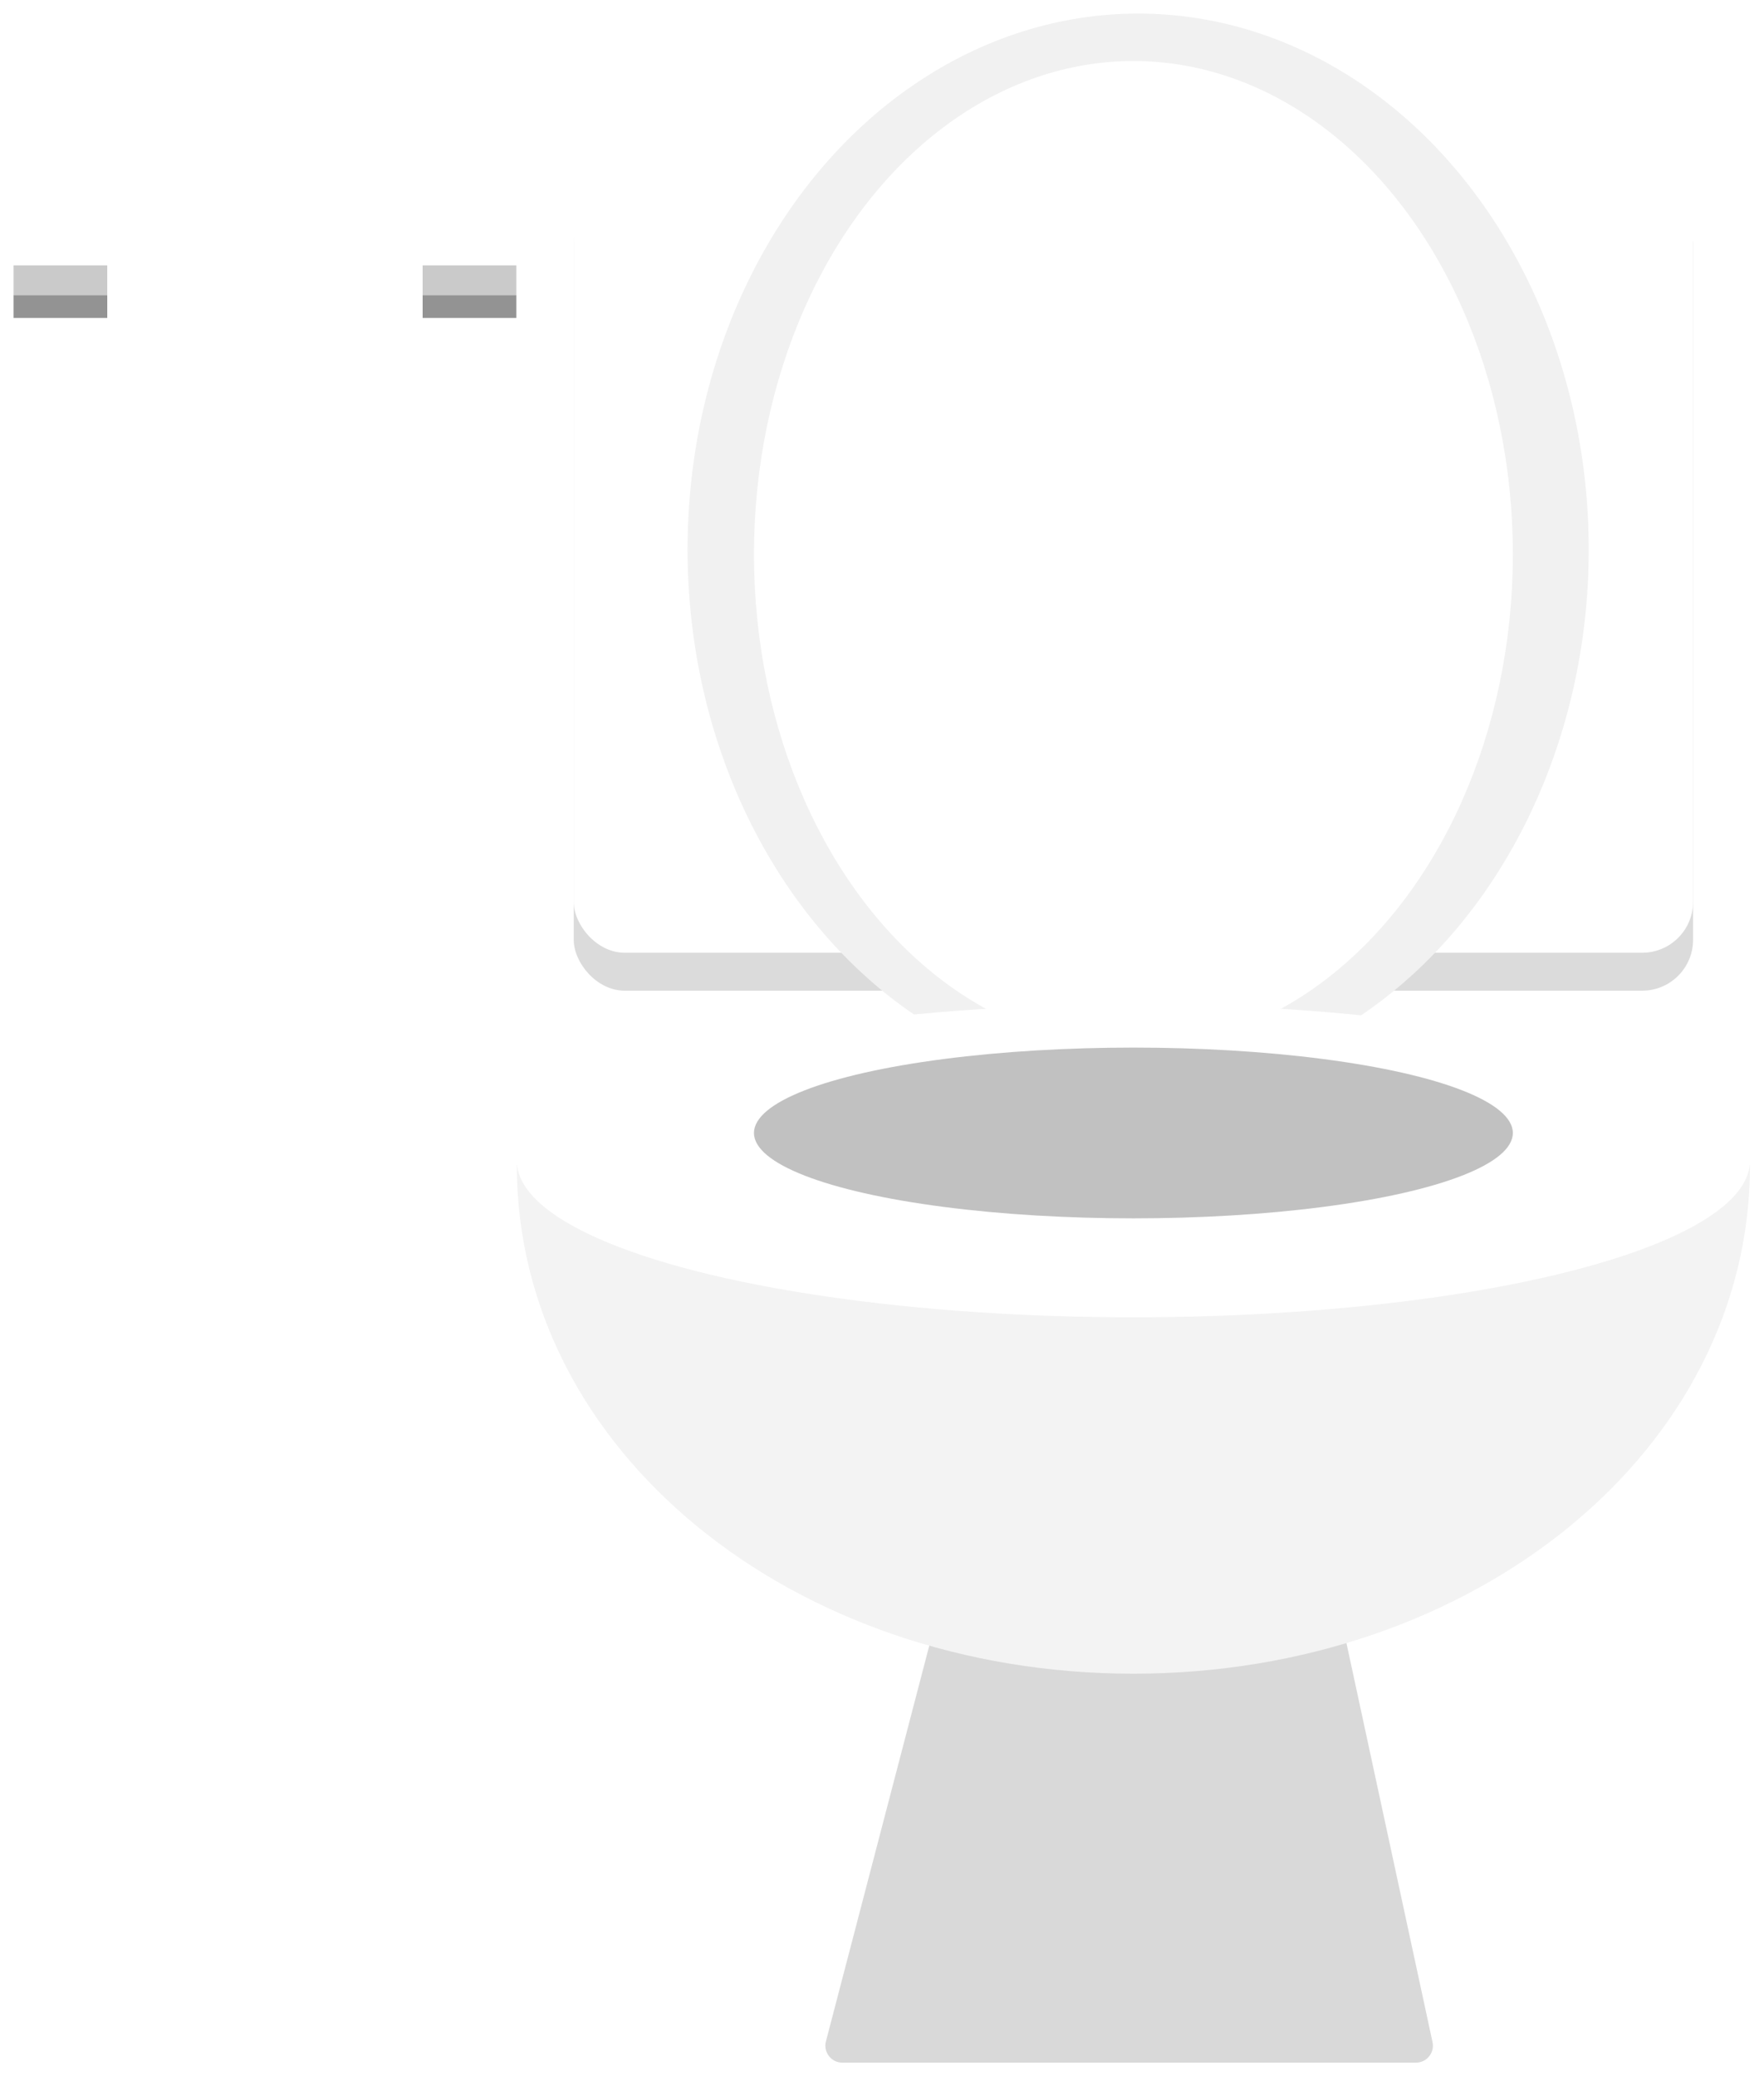 <svg width="520" height="612" viewBox="0 0 520 612" fill="none" xmlns="http://www.w3.org/2000/svg">
<g filter="url(#filter0_d_368_74)">
<rect x="4" y="82.988" width="148.204" height="6.737" fill="#939393"/>
<rect x="4" y="74.231" width="148.204" height="8.757" fill="#CACACA"/>
<path d="M31.62 90.377C31.62 89.272 32.516 88.377 33.62 88.377H122.584C123.689 88.377 124.584 89.272 124.584 90.377V167.654C124.584 168.572 123.964 169.369 123.068 169.566C119.881 170.268 112.347 171.735 107.069 171.236C99.615 170.533 96.358 164.79 88.881 165.174C82.392 165.506 79.884 171.236 73.387 171.236C66.889 171.236 64.294 166.286 57.893 165.174C50.242 163.845 39.337 166.765 34.327 168.322C33.002 168.733 31.62 167.75 31.62 166.363V90.377Z" fill="white"/>
<g filter="url(#filter1_d_368_74)">
<rect x="31.62" y="52" width="92.964" height="80.838" rx="2" fill="white"/>
</g>
<rect x="169.13" y="53.13" width="329.963" height="234.889" rx="15" fill="#DBDBDB"/>
<rect x="169.13" y="41.944" width="329.963" height="234.889" rx="15" fill="white"/>
<path d="M279.566 459.533C280.14 457.332 282.129 455.796 284.403 455.796H387.58C389.935 455.796 391.971 457.44 392.468 459.742L422.286 597.945C422.958 601.06 420.585 604 417.399 604H248.307C245.033 604 242.642 600.905 243.469 597.736L279.566 459.533Z" fill="#D9D9D9"/>
<ellipse cx="335.509" cy="157.991" rx="132.824" ry="157.991" fill="#F1F1F1"/>
<ellipse cx="334.111" cy="159.389" rx="111.852" ry="145.407" fill="white"/>
<path d="M515.87 339.478C515.87 423.705 434.494 489.352 334.111 489.352C233.728 489.352 152.352 423.705 152.352 339.478C177.911 309.751 233.728 304.796 334.111 304.796C434.494 304.796 476.11 304.796 515.87 339.478Z" fill="#F3F3F3"/>
<g filter="url(#filter2_d_368_74)">
<ellipse cx="334.111" cy="334.157" rx="181.759" ry="46.139" fill="white"/>
</g>
<ellipse cx="334.111" cy="329.963" rx="111.852" ry="25.167" fill="#C1C1C1"/>
</g>
<defs>
<filter id="filter0_d_368_74" x="0" y="0" width="519.87" height="612" filterUnits="userSpaceOnUse" color-interpolation-filters="sRGB">
<feFlood flood-opacity="0" result="BackgroundImageFix"/>
<feColorMatrix in="SourceAlpha" type="matrix" values="0 0 0 0 0 0 0 0 0 0 0 0 0 0 0 0 0 0 127 0" result="hardAlpha"/>
<feOffset dy="4"/>
<feGaussianBlur stdDeviation="2"/>
<feComposite in2="hardAlpha" operator="out"/>
<feColorMatrix type="matrix" values="0 0 0 0 0 0 0 0 0 0 0 0 0 0 0 0 0 0 0.1 0"/>
<feBlend mode="normal" in2="BackgroundImageFix" result="effect1_dropShadow_368_74"/>
<feBlend mode="normal" in="SourceGraphic" in2="effect1_dropShadow_368_74" result="shape"/>
</filter>
<filter id="filter1_d_368_74" x="31.62" y="52" width="92.964" height="82.838" filterUnits="userSpaceOnUse" color-interpolation-filters="sRGB">
<feFlood flood-opacity="0" result="BackgroundImageFix"/>
<feColorMatrix in="SourceAlpha" type="matrix" values="0 0 0 0 0 0 0 0 0 0 0 0 0 0 0 0 0 0 127 0" result="hardAlpha"/>
<feOffset dy="2"/>
<feComposite in2="hardAlpha" operator="out"/>
<feColorMatrix type="matrix" values="0 0 0 0 0 0 0 0 0 0 0 0 0 0 0 0 0 0 0.1 0"/>
<feBlend mode="normal" in2="BackgroundImageFix" result="effect1_dropShadow_368_74"/>
<feBlend mode="normal" in="SourceGraphic" in2="effect1_dropShadow_368_74" result="shape"/>
</filter>
<filter id="filter2_d_368_74" x="152.352" y="288.019" width="363.519" height="96.278" filterUnits="userSpaceOnUse" color-interpolation-filters="sRGB">
<feFlood flood-opacity="0" result="BackgroundImageFix"/>
<feColorMatrix in="SourceAlpha" type="matrix" values="0 0 0 0 0 0 0 0 0 0 0 0 0 0 0 0 0 0 127 0" result="hardAlpha"/>
<feOffset dy="4"/>
<feComposite in2="hardAlpha" operator="out"/>
<feColorMatrix type="matrix" values="0 0 0 0 0 0 0 0 0 0 0 0 0 0 0 0 0 0 0.1 0"/>
<feBlend mode="normal" in2="BackgroundImageFix" result="effect1_dropShadow_368_74"/>
<feBlend mode="normal" in="SourceGraphic" in2="effect1_dropShadow_368_74" result="shape"/>
</filter>
</defs>
</svg>
